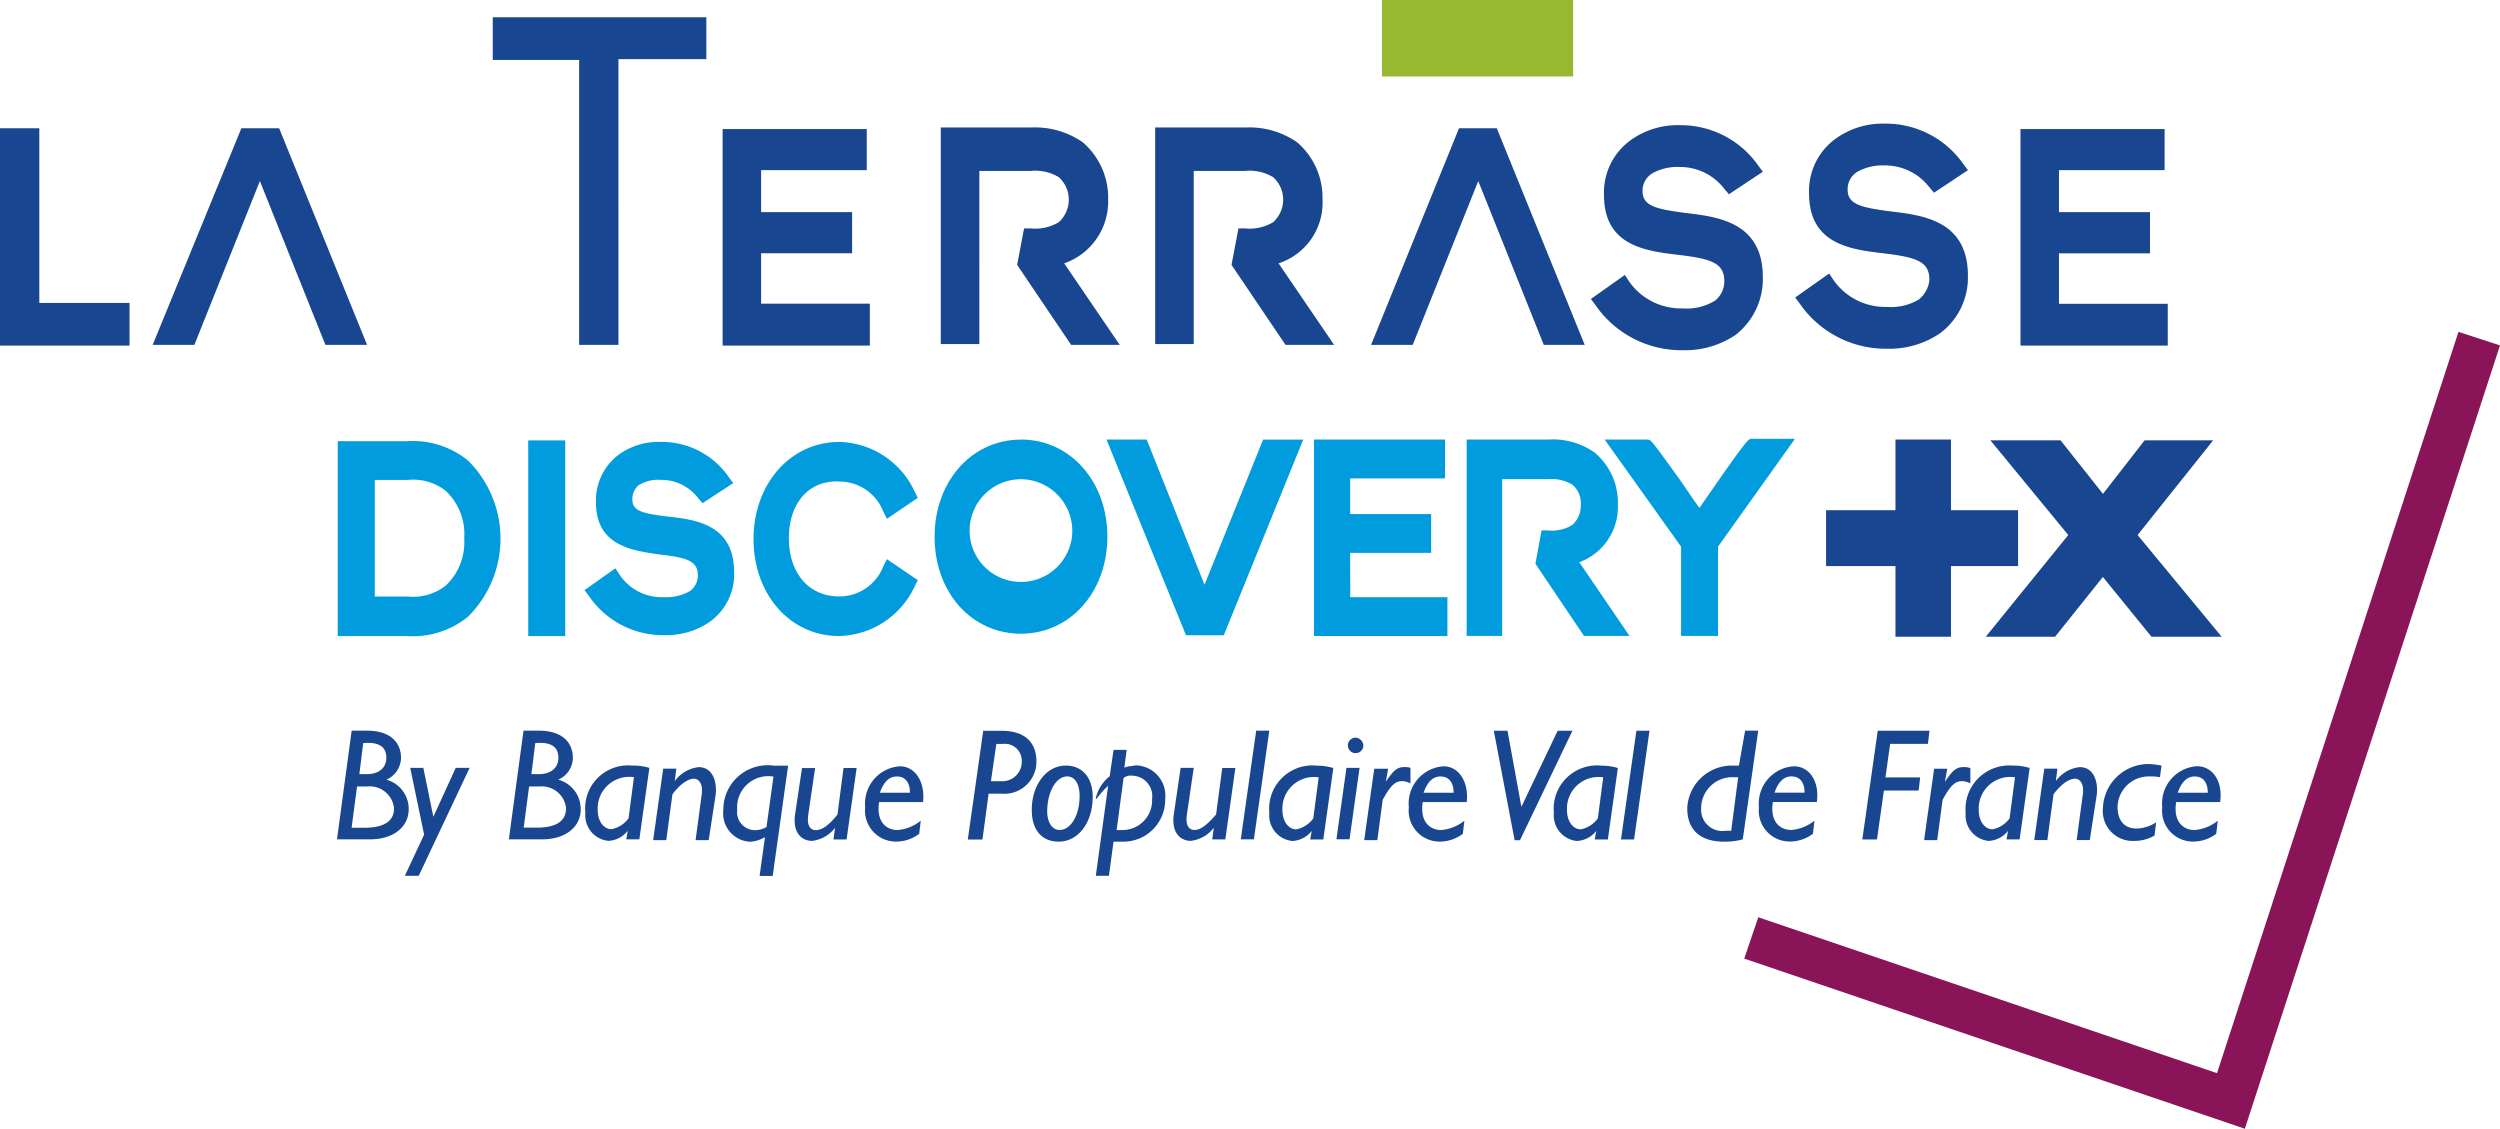 <svg xmlns="http://www.w3.org/2000/svg" width="114.473" height="51.685" viewBox="0 0 114.473 51.685">
  <g id="LA_TERRASSE_BPVF" transform="translate(0 0.79)">
    <line id="Ligne_2" data-name="Ligne 2" x2="8.757" transform="translate(63.276 0.96)" fill="#98b832" stroke="#98b832" stroke-miterlimit="10" stroke-width="3.5"/>
    <path id="Tracé_5914" data-name="Tracé 5914" d="M239.9,77.341l21.963,7.465L273.233,49.9" transform="translate(-159.711 -35.184)" fill="none" stroke="#891558" stroke-miterlimit="10" stroke-width="2"/>
    <path id="Tracé_5915" data-name="Tracé 5915" d="M62.567,63.8a4,4,0,0,0-2.79-.889H56.6v8.922h3.178a4,4,0,0,0,2.79-.889h0a5.044,5.044,0,0,0,0-7.145Zm-.177,3.555a2.719,2.719,0,0,1-.847,2.168,2.4,2.4,0,0,1-1.73.5H58.295V64.684h1.518a2.4,2.4,0,0,1,1.73.5A2.719,2.719,0,0,1,62.391,67.35Zm2.931-4.479h1.695v8.958H65.322Zm4.767,2.7c0,.533.459.64,1.589.782,1.306.142,3.072.355,3.072,2.559a2.678,2.678,0,0,1-1.13,2.275,3.528,3.528,0,0,1-2.083.6,4.1,4.1,0,0,1-3.425-1.777l-.212-.284,1.412-1,.212.32a2.305,2.305,0,0,0,2.013,1,2.135,2.135,0,0,0,1.2-.284h0a.877.877,0,0,0,.353-.711c0-.675-.53-.818-1.766-.96-1.236-.178-2.9-.391-2.9-2.382a2.624,2.624,0,0,1,1.059-2.2,3.146,3.146,0,0,1,1.942-.569,3.713,3.713,0,0,1,3.072,1.6l.212.284L73.3,65.75,73.09,65.5a2.119,2.119,0,0,0-1.695-.818,1.682,1.682,0,0,0-1.024.249A.834.834,0,0,0,70.088,65.573Zm7.168,1.777c0,1.6.918,2.666,2.3,2.666a2.155,2.155,0,0,0,2.013-1.351l.177-.355,1.412.96-.141.284a3.919,3.919,0,0,1-3.46,2.275c-2.26,0-3.919-1.919-3.919-4.443s1.695-4.443,3.919-4.443a3.9,3.9,0,0,1,3.46,2.275l.141.284-1.412.96-.177-.355a2.155,2.155,0,0,0-2.013-1.351C78.174,64.684,77.256,65.75,77.256,67.35Zm10.628-4.514c-2.26,0-3.955,1.919-3.955,4.443,0,2.559,1.695,4.443,3.955,4.443s3.955-1.919,3.955-4.443S90.145,62.836,87.885,62.836Zm2.33,4.479a2.352,2.352,0,1,1-2.33-2.666A2.367,2.367,0,0,1,90.215,67.314Zm8.757-4.479h1.836l-3.637,8.958h-1.73L91.8,62.836H93.64l2.648,6.647Zm3.99,7.216h4.449v1.777H101.3V62.836h6v1.777h-4.343v1.635h3.708v1.777h-3.708ZM123.3,62.836l-3.5,4.905v4.088H118.11V67.741l-3.5-4.905h1.942c.177,0,.177,0,1.483,1.813.353.5.671,1,.918,1.315,2.189-3.164,2.225-3.164,2.4-3.164H123.3Zm-9.852,5.616,2.3,3.377h-2.083l-2.225-3.306.282-1.528H112a1.768,1.768,0,0,0,1.13-.249,1.19,1.19,0,0,0,.388-.924,1.118,1.118,0,0,0-.388-.924,1.905,1.905,0,0,0-1.13-.249h-2.083v7.18h-1.624V62.836h3.743a3.3,3.3,0,0,1,2.119.6,2.973,2.973,0,0,1,1.059,2.382A2.692,2.692,0,0,1,113.449,68.452Z" transform="translate(-41.134 -43.499)" fill="#009cdd"/>
    <path id="Tracé_5916" data-name="Tracé 5916" d="M14.6,21.581h4.131v1.955H12.8V13.583h1.8ZM39.318,23.5h1.8V10.419h4.025V8.5H35.363v1.955h3.955Zm13.277-1.884H47.651v-2.31h4.167V17.422H47.651V15.5h4.837V13.619h-6.6v9.917H52.63V21.616Zm5.049-6.078h2.33a2.1,2.1,0,0,1,1.306.284,1.387,1.387,0,0,1,0,2.062,2.1,2.1,0,0,1-1.306.284h-.282l-.318,1.671L61.846,23.5H64.07l-2.542-3.732a2.994,2.994,0,0,0,2.013-2.915,3.348,3.348,0,0,0-1.165-2.63,3.845,3.845,0,0,0-2.366-.675H55.878v9.917h1.766V15.538Zm15.713,1.315a3.348,3.348,0,0,0-1.165-2.63,3.845,3.845,0,0,0-2.366-.675H65.695v9.917H67.46V15.538h2.33a2.1,2.1,0,0,1,1.306.284,1.387,1.387,0,0,1,0,2.062,2.1,2.1,0,0,1-1.306.284h-.282l-.318,1.671L71.662,23.5h2.225l-2.542-3.732A2.918,2.918,0,0,0,73.357,16.853ZM85.362,23.5l-4.025-9.917h-1.73L75.581,23.5h1.907l3-7.5,3,7.5Zm8.157-3.092c0-2.524-2.048-2.773-3.566-2.95-1.342-.178-1.942-.32-1.942-1a.927.927,0,0,1,.459-.818,2.356,2.356,0,0,1,1.236-.284,2.553,2.553,0,0,1,2.048,1l.212.249,1.554-1.031-.212-.284a4.331,4.331,0,0,0-3.566-1.848,3.7,3.7,0,0,0-2.26.675,2.952,2.952,0,0,0-1.236,2.524c0,2.31,1.871,2.559,3.39,2.737,1.483.178,2.119.355,2.119,1.209a1.133,1.133,0,0,1-.424.889h0a2.477,2.477,0,0,1-1.483.355,2.893,2.893,0,0,1-2.436-1.209L87.2,20.3l-1.554,1.1.212.284a4.784,4.784,0,0,0,3.99,2.062,4.121,4.121,0,0,0,2.436-.711A3.247,3.247,0,0,0,93.519,20.408Zm7.168,1h0a2.477,2.477,0,0,1-1.483.355,2.893,2.893,0,0,1-2.436-1.209l-.212-.32L95,21.332l.212.284a4.784,4.784,0,0,0,3.99,2.062,4.121,4.121,0,0,0,2.436-.711,3.178,3.178,0,0,0,1.271-2.63c0-2.524-2.048-2.773-3.566-2.95-1.342-.178-1.942-.32-1.942-1a.927.927,0,0,1,.459-.818,2.356,2.356,0,0,1,1.236-.284,2.553,2.553,0,0,1,2.048,1l.212.249,1.554-1.031-.212-.284a4.331,4.331,0,0,0-3.566-1.848,3.7,3.7,0,0,0-2.26.675,2.952,2.952,0,0,0-1.236,2.524c0,2.31,1.871,2.559,3.39,2.737,1.483.178,2.119.355,2.119,1.209A1.284,1.284,0,0,1,100.687,21.4Zm11.335.213h-4.943v-2.31h4.167V17.422h-4.167V15.5h4.837V13.619h-6.6v9.917h6.744V21.616ZM25.582,13.583h-1.73L19.791,23.5H21.7l3-7.5,3,7.5h1.907Zm88.946,23.283-3.849-4.657,3.46-4.337H111l-1.907,2.453-1.942-2.453h-3.213l3.566,4.337-3.778,4.657H106.9l2.189-2.737,2.225,2.737h3.213Zm-14.936,0h2.542V33.631h3.072V31.072h-3.072V27.837H99.592v3.235H96.414v2.559h3.178Zm-60.2,7.891c0,.853-.742,1.386-1.766,1.386H36.1l.671-4.976h.706c1.13,0,1.554.6,1.554,1.244a1.108,1.108,0,0,1-.671,1A1.385,1.385,0,0,1,39.389,44.757Zm-2.26-1.6h.353c.53,0,.883-.284.883-.746s-.282-.746-1.059-.675Zm1.589,1.564a1.117,1.117,0,0,0-1.2-1h-.494l-.247,1.884h.742C38.294,45.574,38.718,45.29,38.718,44.721Zm60.627-2.95h1.73l.071-.6H98.78l-.706,4.976h.671l.318-2.239h1.589l.071-.6H99.133Zm3.637,1.1a.772.772,0,0,0-.282-.036c-.318,0-.494.142-.847.675h0l.106-.6h-.6l-.459,3.27h.6l.247-1.848c.353-.64.565-.853.883-.853a.8.8,0,0,1,.388.107v-.711Zm-61.228-.107a2.567,2.567,0,0,1,.777.107l-.459,3.27h-.6l.071-.391h0a1.213,1.213,0,0,1-.883.462,1.172,1.172,0,0,1-1.059-1.28A1.965,1.965,0,0,1,41.754,42.766Zm.071.533a1.446,1.446,0,0,0-1.66,1.493c0,.533.282.889.636.889a1.276,1.276,0,0,0,.777-.5Zm54.166,1.137H93.978c-.141.889.318,1.28.847,1.28a1.947,1.947,0,0,0,1.059-.427l-.071.6a1.757,1.757,0,0,1-1.095.355,1.412,1.412,0,0,1-1.377-1.564A1.71,1.71,0,0,1,94.9,42.8C95.6,42.766,96.132,43.442,95.991,44.437Zm-.565-.427c0-.427-.177-.746-.6-.746-.353,0-.6.249-.777.746ZM44.791,42.837a1.565,1.565,0,0,0-1.095.64h0l.071-.569h-.6l-.459,3.27h.6l.282-2.1c.459-.6.812-.711.989-.711s.424.178.353.711l-.282,2.1h.6l.318-2.062C45.638,43.548,45.462,42.837,44.791,42.837ZM31.514,44.757c0,.853-.742,1.386-1.766,1.386H28.231l.671-4.976h.706c1.13,0,1.554.6,1.554,1.244a1.108,1.108,0,0,1-.671,1A1.385,1.385,0,0,1,31.514,44.757Zm-2.26-1.6h.353c.53,0,.883-.284.883-.746s-.282-.746-1.059-.675Zm1.589,1.564a1.117,1.117,0,0,0-1.2-1h-.494L28.9,45.61h.742C30.42,45.574,30.843,45.29,30.843,44.721Zm78.247,0a1.368,1.368,0,0,0,1.448,1.493,1.788,1.788,0,0,0,.918-.249l.071-.6a1.723,1.723,0,0,1-.883.284c-.565,0-.883-.355-.883-1a1.431,1.431,0,0,1,1.483-1.386,2,2,0,0,1,.459.036l.071-.533a3.5,3.5,0,0,0-.565-.071A2.088,2.088,0,0,0,109.091,44.721Zm5.367-.284h-2.013c-.141.889.318,1.28.847,1.28a1.947,1.947,0,0,0,1.059-.427l-.071.6a1.757,1.757,0,0,1-1.095.355,1.412,1.412,0,0,1-1.377-1.564,1.71,1.71,0,0,1,1.554-1.884C114.069,42.766,114.6,43.442,114.458,44.437Zm-.565-.427c0-.427-.177-.746-.6-.746-.353,0-.6.249-.777.746Zm-81.249,1.1h0l-.459-2.239h-.6l.636,3.057-.883,1.884h.636l2.33-4.941h-.636Zm75.387-2.275a1.565,1.565,0,0,0-1.095.64h0l.071-.569h-.6l-.459,3.27h.6l.282-2.1c.459-.6.812-.711.989-.711s.424.178.353.711l-.282,2.1h.6l.318-2.062C108.879,43.548,108.7,42.837,108.031,42.837ZM92.707,41.167h.6L92.6,46.143a3.071,3.071,0,0,1-.847.107c-1.095,0-1.695-.533-1.695-1.528a2.041,2.041,0,0,1,2.119-1.955h.247ZM92.389,43.3h-.177a1.425,1.425,0,0,0-1.518,1.422.971.971,0,0,0,1.095,1.031h.282Zm12.57-.533a2.567,2.567,0,0,1,.777.107l-.459,3.27h-.6l.071-.391h0a1.213,1.213,0,0,1-.883.462,1.172,1.172,0,0,1-1.059-1.28A2,2,0,0,1,104.959,42.766Zm.106.533a1.446,1.446,0,0,0-1.66,1.493c0,.533.282.889.636.889a1.276,1.276,0,0,0,.777-.5Zm-50,1.137H53.054c-.141.889.318,1.28.847,1.28a1.947,1.947,0,0,0,1.059-.427l-.071.6a1.757,1.757,0,0,1-1.095.355,1.412,1.412,0,0,1-1.377-1.564A1.71,1.71,0,0,1,53.972,42.8C54.642,42.766,55.172,43.442,55.066,44.437Zm-.6-.427c0-.427-.177-.746-.6-.746-.353,0-.6.249-.777.746Zm11.688.284a1.917,1.917,0,0,1-1.977,1.955h-.388l-.212,1.564h-.6l.565-4.123a3.917,3.917,0,0,0-.53.6c-.035,0-.035,0-.035-.036a1.8,1.8,0,0,1,.636-1l.177-1.209h.6l-.106.818a.827.827,0,0,1,.282-.071c.071,0,.177-.036.282-.036A1.391,1.391,0,0,1,66.154,44.295Zm-.6,0a.936.936,0,0,0-.918-1.066.5.5,0,0,0-.388.107l-.318,2.382h.282A1.355,1.355,0,0,0,65.553,44.295Zm9.322-2.808a.355.355,0,1,0,.353.355A.381.381,0,0,0,74.875,41.487Zm-12.041,2.7c0,1.209-.671,2.062-1.554,2.062-.777,0-1.236-.533-1.236-1.457,0-1.137.671-2.026,1.554-2.026C62.375,42.766,62.834,43.335,62.834,44.188Zm-.6-.036c0-.533-.212-.889-.565-.889-.53,0-.918.746-.918,1.6,0,.533.247.853.565.853C61.81,45.717,62.234,45.077,62.234,44.153Zm6.25.853c-.459.533-.742.711-.989.711-.177,0-.424-.107-.353-.675l.318-2.168h-.6l-.318,2.168c-.106.889.388,1.173.777,1.173a1.545,1.545,0,0,0,1.059-.6h0l-.071.533h.6l.459-3.27h-.6Zm8.9-2.133a.773.773,0,0,0-.282-.036c-.318,0-.494.142-.847.675h0l.106-.6h-.636l-.459,3.27h.6l.247-1.848c.353-.64.565-.853.883-.853a.8.8,0,0,1,.388.107Zm-3.39,3.27h.6l.459-3.27h-.6ZM70.32,41.167l-.706,4.976h.6l.706-4.976Zm9.64,3.27H77.947c-.141.889.318,1.28.847,1.28a1.947,1.947,0,0,0,1.059-.427l-.071.6a1.757,1.757,0,0,1-1.095.355,1.412,1.412,0,0,1-1.377-1.564A1.71,1.71,0,0,1,78.865,42.8C79.536,42.766,80.066,43.442,79.96,44.437Zm-.6-.427c0-.427-.177-.746-.6-.746-.353,0-.6.249-.777.746Zm-28.213,1c-.424.533-.742.711-.989.711-.177,0-.424-.107-.353-.675l.318-2.168h-.6L49.2,45.041c-.106.889.388,1.173.777,1.173a1.545,1.545,0,0,0,1.059-.6h0l-.071.533h.6l.459-3.27h-.6Zm9.11-2.417a1.464,1.464,0,0,1-1.589,1.457h-.6l-.282,2.1h-.671l.706-4.976h.847C59.409,41.167,60.257,41.451,60.257,42.588Zm-.671-.036a.775.775,0,0,0-.883-.782h-.282l-.247,1.706h.494A.887.887,0,0,0,59.586,42.553Zm-11.37.213h.671l-.706,5.048h-.6l.247-1.777a1.58,1.58,0,0,1-.671.213,1.3,1.3,0,0,1-1.236-1.457A2.032,2.032,0,0,1,48.216,42.766Zm0,.5a1.426,1.426,0,0,0-1.66,1.528.821.821,0,0,0,.847.924,1.058,1.058,0,0,0,.494-.142Zm37.888-.5a2.567,2.567,0,0,1,.777.107l-.459,3.27h-.6l.071-.391h0a1.213,1.213,0,0,1-.883.462,1.172,1.172,0,0,1-1.059-1.28A1.983,1.983,0,0,1,86.1,42.766Zm.106.533a1.446,1.446,0,0,0-1.66,1.493c0,.533.282.889.636.889a1.276,1.276,0,0,0,.777-.5Zm-13.135-.533a2.567,2.567,0,0,1,.777.107l-.459,3.27h-.6l.071-.391h0a1.213,1.213,0,0,1-.883.462,1.172,1.172,0,0,1-1.059-1.28A1.983,1.983,0,0,1,73.074,42.766Zm.106.533a1.446,1.446,0,0,0-1.66,1.493c0,.533.282.889.636.889a1.276,1.276,0,0,0,.777-.5Zm13.842,2.844h.6l.706-4.976h-.6Zm-2.9-4.976-1.66,3.483h0l-.636-3.483H81.2l.953,5.012H82.4l2.4-5.012Z" transform="translate(-12.8 -8.5)" fill="#184690"/>
  </g>
</svg>
